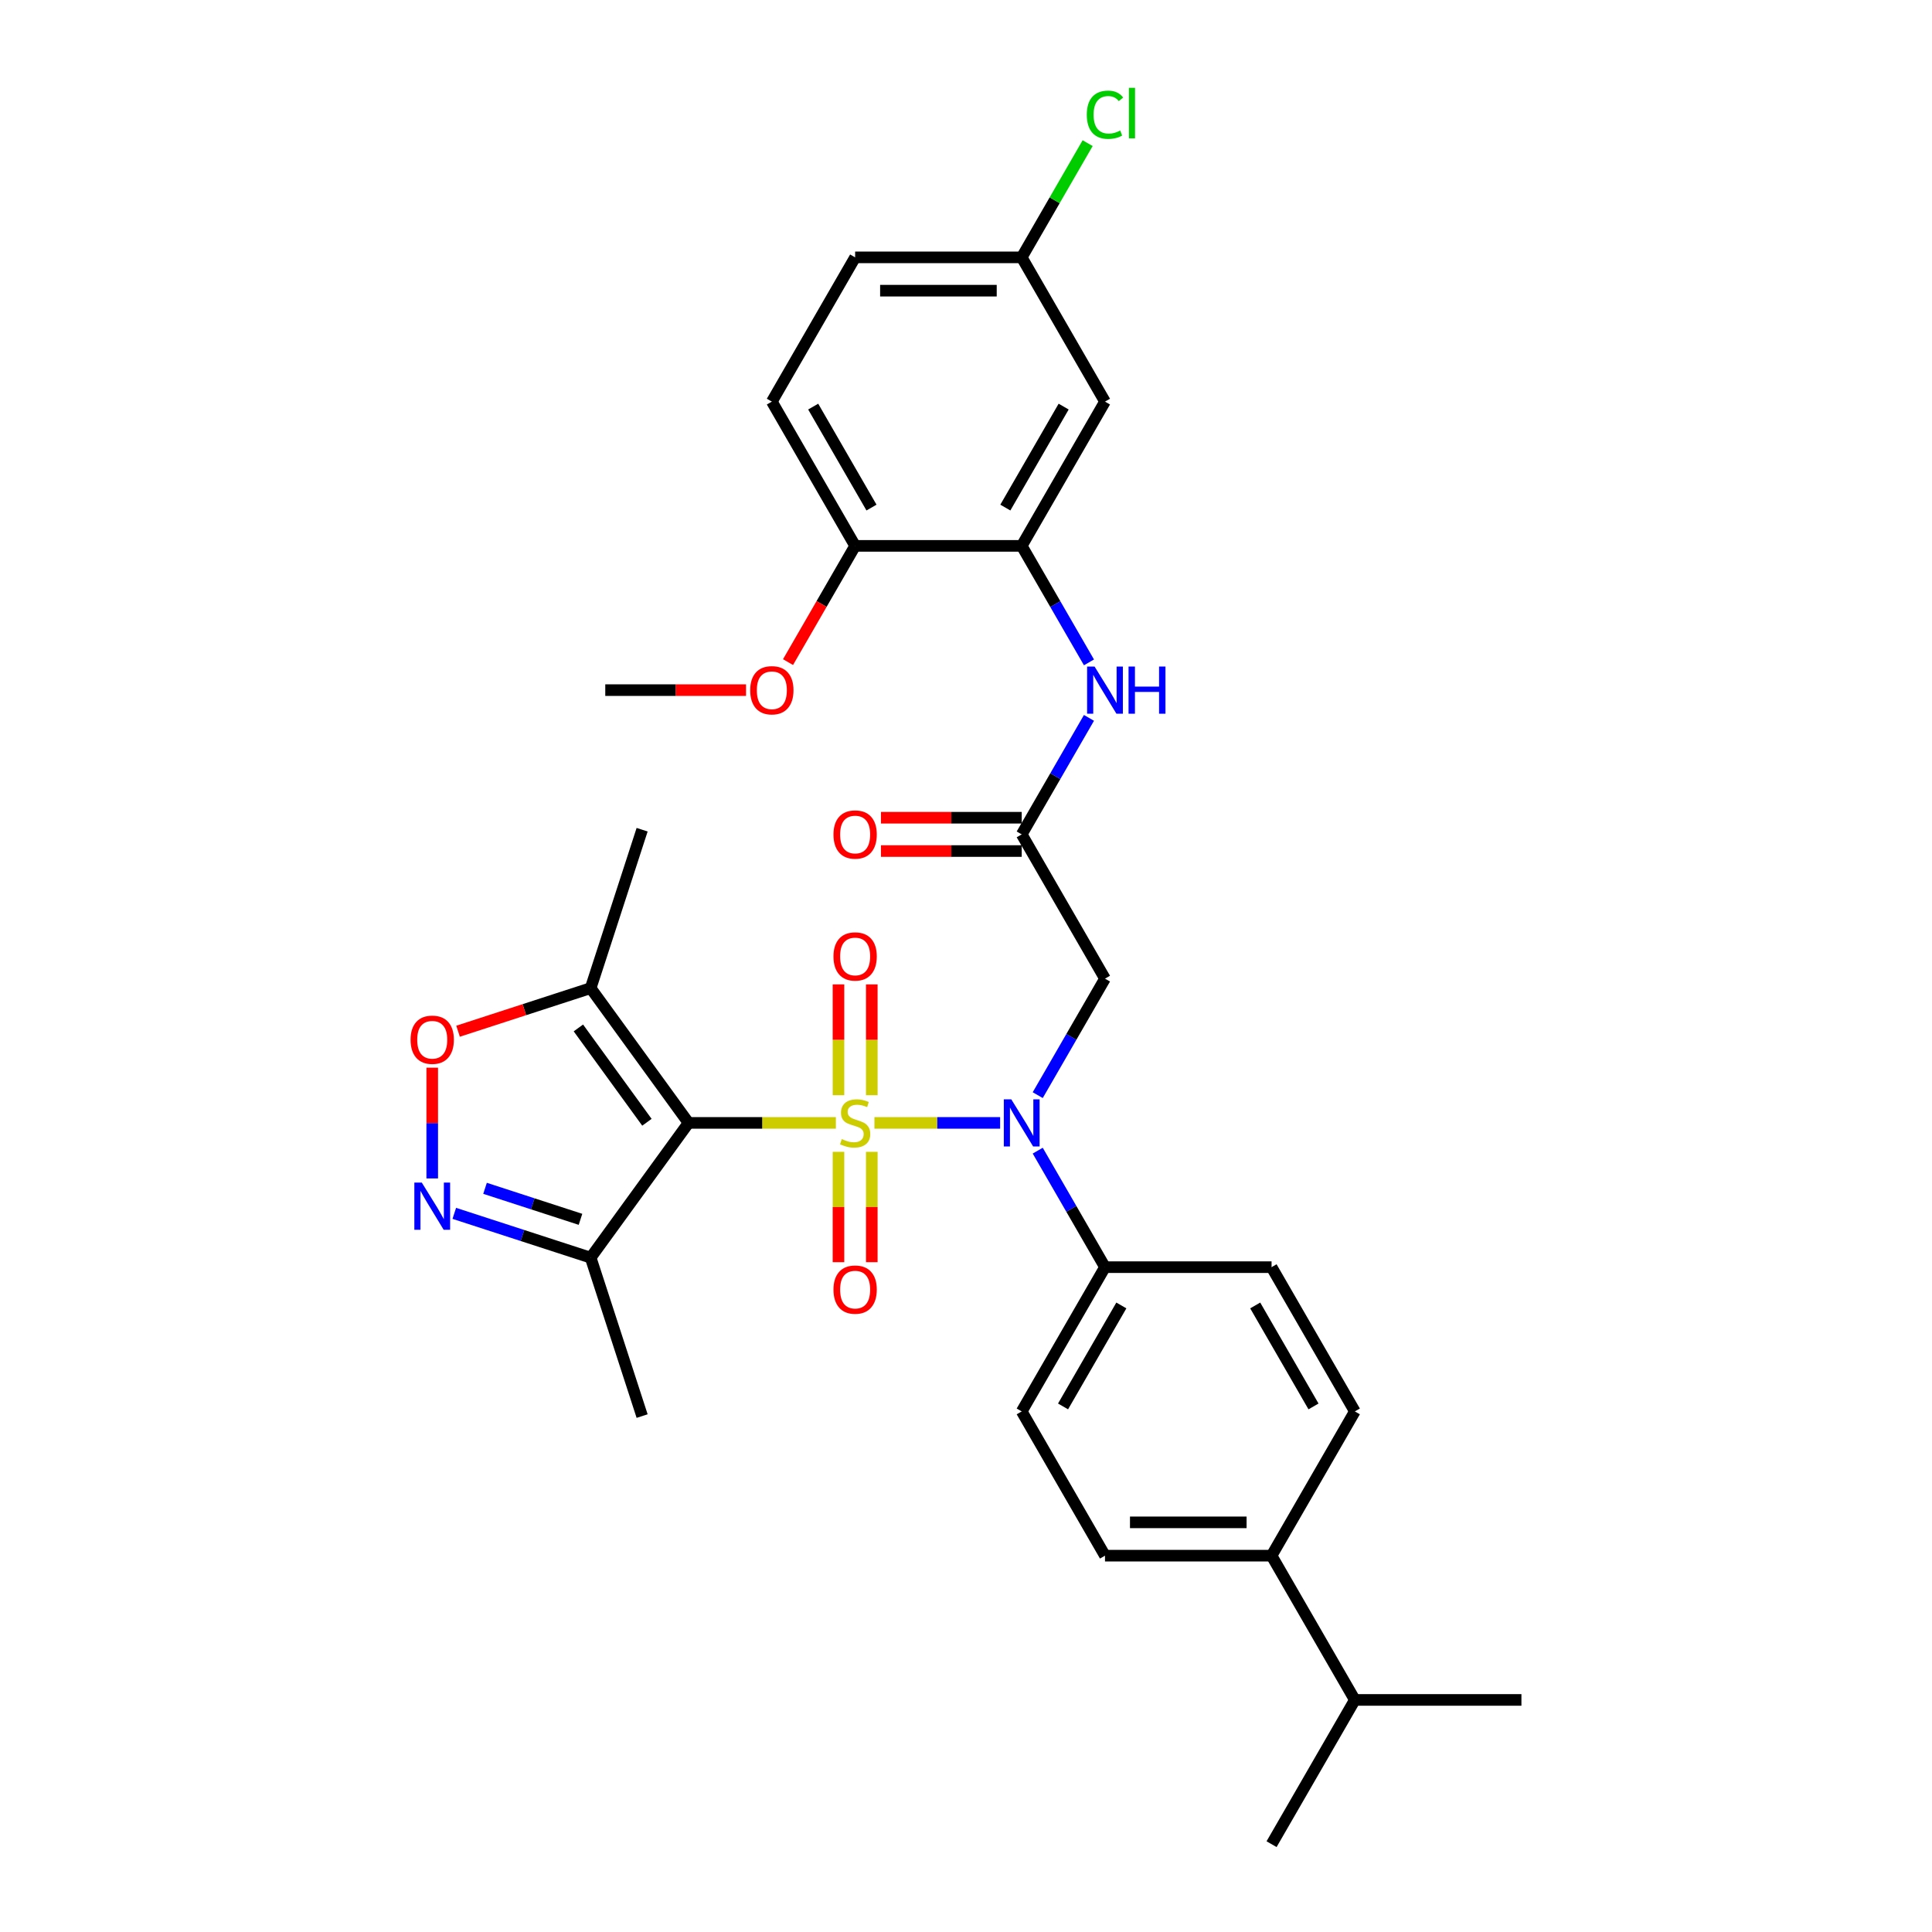 <?xml version='1.0' encoding='iso-8859-1'?>
<svg version='1.1' baseProfile='full'
              xmlns='http://www.w3.org/2000/svg'
                      xmlns:rdkit='http://www.rdkit.org/xml'
                      xmlns:xlink='http://www.w3.org/1999/xlink'
                  xml:space='preserve'
width='1000px' height='1000px' viewBox='0 0 1000 1000'>
<!-- END OF HEADER -->
<rect style='opacity:1.0;fill:#FFFFFF;stroke:none' width='1000' height='1000' x='0' y='0'> </rect>
<path class='bond-0' d='M 432.631,581.211 L 394.514,581.211' style='fill:none;fill-rule:evenodd;stroke:#CCCC00;stroke-width:6px;stroke-linecap:butt;stroke-linejoin:miter;stroke-opacity:1' />
<path class='bond-0' d='M 394.514,581.211 L 356.397,581.211' style='fill:none;fill-rule:evenodd;stroke:#000000;stroke-width:6px;stroke-linecap:butt;stroke-linejoin:miter;stroke-opacity:1' />
<path class='bond-1' d='M 452.599,581.211 L 485.133,581.211' style='fill:none;fill-rule:evenodd;stroke:#CCCC00;stroke-width:6px;stroke-linecap:butt;stroke-linejoin:miter;stroke-opacity:1' />
<path class='bond-1' d='M 485.133,581.211 L 517.667,581.211' style='fill:none;fill-rule:evenodd;stroke:#0000FF;stroke-width:6px;stroke-linecap:butt;stroke-linejoin:miter;stroke-opacity:1' />
<path class='bond-10' d='M 451.237,566.881 L 451.237,538.199' style='fill:none;fill-rule:evenodd;stroke:#CCCC00;stroke-width:6px;stroke-linecap:butt;stroke-linejoin:miter;stroke-opacity:1' />
<path class='bond-10' d='M 451.237,538.199 L 451.237,509.516' style='fill:none;fill-rule:evenodd;stroke:#FF0000;stroke-width:6px;stroke-linecap:butt;stroke-linejoin:miter;stroke-opacity:1' />
<path class='bond-10' d='M 433.993,566.881 L 433.993,538.199' style='fill:none;fill-rule:evenodd;stroke:#CCCC00;stroke-width:6px;stroke-linecap:butt;stroke-linejoin:miter;stroke-opacity:1' />
<path class='bond-10' d='M 433.993,538.199 L 433.993,509.516' style='fill:none;fill-rule:evenodd;stroke:#FF0000;stroke-width:6px;stroke-linecap:butt;stroke-linejoin:miter;stroke-opacity:1' />
<path class='bond-11' d='M 433.993,596.196 L 433.993,624.749' style='fill:none;fill-rule:evenodd;stroke:#CCCC00;stroke-width:6px;stroke-linecap:butt;stroke-linejoin:miter;stroke-opacity:1' />
<path class='bond-11' d='M 433.993,624.749 L 433.993,653.302' style='fill:none;fill-rule:evenodd;stroke:#FF0000;stroke-width:6px;stroke-linecap:butt;stroke-linejoin:miter;stroke-opacity:1' />
<path class='bond-11' d='M 451.237,596.196 L 451.237,624.749' style='fill:none;fill-rule:evenodd;stroke:#CCCC00;stroke-width:6px;stroke-linecap:butt;stroke-linejoin:miter;stroke-opacity:1' />
<path class='bond-11' d='M 451.237,624.749 L 451.237,653.302' style='fill:none;fill-rule:evenodd;stroke:#FF0000;stroke-width:6px;stroke-linecap:butt;stroke-linejoin:miter;stroke-opacity:1' />
<path class='bond-3' d='M 356.397,581.211 L 305.72,511.459' style='fill:none;fill-rule:evenodd;stroke:#000000;stroke-width:6px;stroke-linecap:butt;stroke-linejoin:miter;stroke-opacity:1' />
<path class='bond-3' d='M 334.845,580.884 L 299.371,532.057' style='fill:none;fill-rule:evenodd;stroke:#000000;stroke-width:6px;stroke-linecap:butt;stroke-linejoin:miter;stroke-opacity:1' />
<path class='bond-4' d='M 356.397,581.211 L 305.72,650.963' style='fill:none;fill-rule:evenodd;stroke:#000000;stroke-width:6px;stroke-linecap:butt;stroke-linejoin:miter;stroke-opacity:1' />
<path class='bond-6' d='M 537.126,566.847 L 554.534,536.695' style='fill:none;fill-rule:evenodd;stroke:#0000FF;stroke-width:6px;stroke-linecap:butt;stroke-linejoin:miter;stroke-opacity:1' />
<path class='bond-6' d='M 554.534,536.695 L 571.942,506.544' style='fill:none;fill-rule:evenodd;stroke:#000000;stroke-width:6px;stroke-linecap:butt;stroke-linejoin:miter;stroke-opacity:1' />
<path class='bond-12' d='M 537.126,595.575 L 554.534,625.726' style='fill:none;fill-rule:evenodd;stroke:#0000FF;stroke-width:6px;stroke-linecap:butt;stroke-linejoin:miter;stroke-opacity:1' />
<path class='bond-12' d='M 554.534,625.726 L 571.942,655.878' style='fill:none;fill-rule:evenodd;stroke:#000000;stroke-width:6px;stroke-linecap:butt;stroke-linejoin:miter;stroke-opacity:1' />
<path class='bond-2' d='M 235.137,628.029 L 270.428,639.496' style='fill:none;fill-rule:evenodd;stroke:#0000FF;stroke-width:6px;stroke-linecap:butt;stroke-linejoin:miter;stroke-opacity:1' />
<path class='bond-2' d='M 270.428,639.496 L 305.72,650.963' style='fill:none;fill-rule:evenodd;stroke:#000000;stroke-width:6px;stroke-linecap:butt;stroke-linejoin:miter;stroke-opacity:1' />
<path class='bond-2' d='M 251.053,615.069 L 275.757,623.096' style='fill:none;fill-rule:evenodd;stroke:#0000FF;stroke-width:6px;stroke-linecap:butt;stroke-linejoin:miter;stroke-opacity:1' />
<path class='bond-2' d='M 275.757,623.096 L 300.461,631.123' style='fill:none;fill-rule:evenodd;stroke:#000000;stroke-width:6px;stroke-linecap:butt;stroke-linejoin:miter;stroke-opacity:1' />
<path class='bond-32' d='M 223.721,609.956 L 223.721,581.29' style='fill:none;fill-rule:evenodd;stroke:#0000FF;stroke-width:6px;stroke-linecap:butt;stroke-linejoin:miter;stroke-opacity:1' />
<path class='bond-32' d='M 223.721,581.29 L 223.721,552.624' style='fill:none;fill-rule:evenodd;stroke:#FF0000;stroke-width:6px;stroke-linecap:butt;stroke-linejoin:miter;stroke-opacity:1' />
<path class='bond-5' d='M 305.72,511.459 L 271.402,522.609' style='fill:none;fill-rule:evenodd;stroke:#000000;stroke-width:6px;stroke-linecap:butt;stroke-linejoin:miter;stroke-opacity:1' />
<path class='bond-5' d='M 271.402,522.609 L 237.085,533.76' style='fill:none;fill-rule:evenodd;stroke:#FF0000;stroke-width:6px;stroke-linecap:butt;stroke-linejoin:miter;stroke-opacity:1' />
<path class='bond-27' d='M 305.72,511.459 L 332.362,429.461' style='fill:none;fill-rule:evenodd;stroke:#000000;stroke-width:6px;stroke-linecap:butt;stroke-linejoin:miter;stroke-opacity:1' />
<path class='bond-28' d='M 305.72,650.963 L 332.362,732.961' style='fill:none;fill-rule:evenodd;stroke:#000000;stroke-width:6px;stroke-linecap:butt;stroke-linejoin:miter;stroke-opacity:1' />
<path class='bond-7' d='M 571.942,506.544 L 528.833,431.877' style='fill:none;fill-rule:evenodd;stroke:#000000;stroke-width:6px;stroke-linecap:butt;stroke-linejoin:miter;stroke-opacity:1' />
<path class='bond-9' d='M 528.833,431.877 L 546.241,401.726' style='fill:none;fill-rule:evenodd;stroke:#000000;stroke-width:6px;stroke-linecap:butt;stroke-linejoin:miter;stroke-opacity:1' />
<path class='bond-9' d='M 546.241,401.726 L 563.649,371.574' style='fill:none;fill-rule:evenodd;stroke:#0000FF;stroke-width:6px;stroke-linecap:butt;stroke-linejoin:miter;stroke-opacity:1' />
<path class='bond-16' d='M 528.833,423.255 L 492.406,423.255' style='fill:none;fill-rule:evenodd;stroke:#000000;stroke-width:6px;stroke-linecap:butt;stroke-linejoin:miter;stroke-opacity:1' />
<path class='bond-16' d='M 492.406,423.255 L 455.979,423.255' style='fill:none;fill-rule:evenodd;stroke:#FF0000;stroke-width:6px;stroke-linecap:butt;stroke-linejoin:miter;stroke-opacity:1' />
<path class='bond-16' d='M 528.833,440.499 L 492.406,440.499' style='fill:none;fill-rule:evenodd;stroke:#000000;stroke-width:6px;stroke-linecap:butt;stroke-linejoin:miter;stroke-opacity:1' />
<path class='bond-16' d='M 492.406,440.499 L 455.979,440.499' style='fill:none;fill-rule:evenodd;stroke:#FF0000;stroke-width:6px;stroke-linecap:butt;stroke-linejoin:miter;stroke-opacity:1' />
<path class='bond-8' d='M 528.833,282.543 L 546.241,312.695' style='fill:none;fill-rule:evenodd;stroke:#000000;stroke-width:6px;stroke-linecap:butt;stroke-linejoin:miter;stroke-opacity:1' />
<path class='bond-8' d='M 546.241,312.695 L 563.649,342.846' style='fill:none;fill-rule:evenodd;stroke:#0000FF;stroke-width:6px;stroke-linecap:butt;stroke-linejoin:miter;stroke-opacity:1' />
<path class='bond-13' d='M 528.833,282.543 L 571.942,207.876' style='fill:none;fill-rule:evenodd;stroke:#000000;stroke-width:6px;stroke-linecap:butt;stroke-linejoin:miter;stroke-opacity:1' />
<path class='bond-13' d='M 520.366,262.721 L 550.542,210.455' style='fill:none;fill-rule:evenodd;stroke:#000000;stroke-width:6px;stroke-linecap:butt;stroke-linejoin:miter;stroke-opacity:1' />
<path class='bond-14' d='M 528.833,282.543 L 442.615,282.543' style='fill:none;fill-rule:evenodd;stroke:#000000;stroke-width:6px;stroke-linecap:butt;stroke-linejoin:miter;stroke-opacity:1' />
<path class='bond-17' d='M 571.942,655.878 L 658.16,655.878' style='fill:none;fill-rule:evenodd;stroke:#000000;stroke-width:6px;stroke-linecap:butt;stroke-linejoin:miter;stroke-opacity:1' />
<path class='bond-18' d='M 571.942,655.878 L 528.833,730.545' style='fill:none;fill-rule:evenodd;stroke:#000000;stroke-width:6px;stroke-linecap:butt;stroke-linejoin:miter;stroke-opacity:1' />
<path class='bond-18' d='M 580.409,675.7 L 550.233,727.966' style='fill:none;fill-rule:evenodd;stroke:#000000;stroke-width:6px;stroke-linecap:butt;stroke-linejoin:miter;stroke-opacity:1' />
<path class='bond-22' d='M 571.942,207.876 L 528.833,133.209' style='fill:none;fill-rule:evenodd;stroke:#000000;stroke-width:6px;stroke-linecap:butt;stroke-linejoin:miter;stroke-opacity:1' />
<path class='bond-21' d='M 442.615,282.543 L 399.506,207.876' style='fill:none;fill-rule:evenodd;stroke:#000000;stroke-width:6px;stroke-linecap:butt;stroke-linejoin:miter;stroke-opacity:1' />
<path class='bond-21' d='M 451.082,262.721 L 420.906,210.455' style='fill:none;fill-rule:evenodd;stroke:#000000;stroke-width:6px;stroke-linecap:butt;stroke-linejoin:miter;stroke-opacity:1' />
<path class='bond-26' d='M 442.615,282.543 L 425.247,312.626' style='fill:none;fill-rule:evenodd;stroke:#000000;stroke-width:6px;stroke-linecap:butt;stroke-linejoin:miter;stroke-opacity:1' />
<path class='bond-26' d='M 425.247,312.626 L 407.879,342.708' style='fill:none;fill-rule:evenodd;stroke:#FF0000;stroke-width:6px;stroke-linecap:butt;stroke-linejoin:miter;stroke-opacity:1' />
<path class='bond-15' d='M 658.16,805.212 L 571.942,805.212' style='fill:none;fill-rule:evenodd;stroke:#000000;stroke-width:6px;stroke-linecap:butt;stroke-linejoin:miter;stroke-opacity:1' />
<path class='bond-15' d='M 645.227,787.968 L 584.875,787.968' style='fill:none;fill-rule:evenodd;stroke:#000000;stroke-width:6px;stroke-linecap:butt;stroke-linejoin:miter;stroke-opacity:1' />
<path class='bond-23' d='M 658.16,805.212 L 701.269,879.879' style='fill:none;fill-rule:evenodd;stroke:#000000;stroke-width:6px;stroke-linecap:butt;stroke-linejoin:miter;stroke-opacity:1' />
<path class='bond-33' d='M 658.16,805.212 L 701.269,730.545' style='fill:none;fill-rule:evenodd;stroke:#000000;stroke-width:6px;stroke-linecap:butt;stroke-linejoin:miter;stroke-opacity:1' />
<path class='bond-19' d='M 658.16,655.878 L 701.269,730.545' style='fill:none;fill-rule:evenodd;stroke:#000000;stroke-width:6px;stroke-linecap:butt;stroke-linejoin:miter;stroke-opacity:1' />
<path class='bond-19' d='M 649.693,675.7 L 679.869,727.966' style='fill:none;fill-rule:evenodd;stroke:#000000;stroke-width:6px;stroke-linecap:butt;stroke-linejoin:miter;stroke-opacity:1' />
<path class='bond-20' d='M 528.833,730.545 L 571.942,805.212' style='fill:none;fill-rule:evenodd;stroke:#000000;stroke-width:6px;stroke-linecap:butt;stroke-linejoin:miter;stroke-opacity:1' />
<path class='bond-24' d='M 399.506,207.876 L 442.615,133.209' style='fill:none;fill-rule:evenodd;stroke:#000000;stroke-width:6px;stroke-linecap:butt;stroke-linejoin:miter;stroke-opacity:1' />
<path class='bond-25' d='M 528.833,133.209 L 545.898,103.653' style='fill:none;fill-rule:evenodd;stroke:#000000;stroke-width:6px;stroke-linecap:butt;stroke-linejoin:miter;stroke-opacity:1' />
<path class='bond-25' d='M 545.898,103.653 L 562.962,74.096' style='fill:none;fill-rule:evenodd;stroke:#00CC00;stroke-width:6px;stroke-linecap:butt;stroke-linejoin:miter;stroke-opacity:1' />
<path class='bond-34' d='M 528.833,133.209 L 442.615,133.209' style='fill:none;fill-rule:evenodd;stroke:#000000;stroke-width:6px;stroke-linecap:butt;stroke-linejoin:miter;stroke-opacity:1' />
<path class='bond-34' d='M 515.9,150.453 L 455.548,150.453' style='fill:none;fill-rule:evenodd;stroke:#000000;stroke-width:6px;stroke-linecap:butt;stroke-linejoin:miter;stroke-opacity:1' />
<path class='bond-29' d='M 701.269,879.879 L 658.16,954.545' style='fill:none;fill-rule:evenodd;stroke:#000000;stroke-width:6px;stroke-linecap:butt;stroke-linejoin:miter;stroke-opacity:1' />
<path class='bond-30' d='M 701.269,879.879 L 787.487,879.879' style='fill:none;fill-rule:evenodd;stroke:#000000;stroke-width:6px;stroke-linecap:butt;stroke-linejoin:miter;stroke-opacity:1' />
<path class='bond-31' d='M 386.142,357.21 L 349.715,357.21' style='fill:none;fill-rule:evenodd;stroke:#FF0000;stroke-width:6px;stroke-linecap:butt;stroke-linejoin:miter;stroke-opacity:1' />
<path class='bond-31' d='M 349.715,357.21 L 313.288,357.21' style='fill:none;fill-rule:evenodd;stroke:#000000;stroke-width:6px;stroke-linecap:butt;stroke-linejoin:miter;stroke-opacity:1' />
<path  class='atom-0' d='M 435.718 589.591
Q 435.994 589.695, 437.132 590.178
Q 438.27 590.66, 439.511 590.971
Q 440.787 591.247, 442.029 591.247
Q 444.34 591.247, 445.685 590.143
Q 447.03 589.005, 447.03 587.039
Q 447.03 585.694, 446.34 584.867
Q 445.685 584.039, 444.65 583.59
Q 443.615 583.142, 441.891 582.625
Q 439.718 581.97, 438.408 581.349
Q 437.132 580.728, 436.201 579.418
Q 435.304 578.107, 435.304 575.9
Q 435.304 572.83, 437.373 570.934
Q 439.477 569.037, 443.615 569.037
Q 446.443 569.037, 449.651 570.382
L 448.857 573.037
Q 445.926 571.83, 443.719 571.83
Q 441.339 571.83, 440.029 572.83
Q 438.718 573.796, 438.753 575.486
Q 438.753 576.797, 439.408 577.59
Q 440.098 578.383, 441.063 578.831
Q 442.063 579.28, 443.719 579.797
Q 445.926 580.487, 447.236 581.176
Q 448.547 581.866, 449.478 583.28
Q 450.444 584.66, 450.444 587.039
Q 450.444 590.419, 448.168 592.247
Q 445.926 594.04, 442.167 594.04
Q 439.994 594.04, 438.339 593.557
Q 436.718 593.109, 434.787 592.316
L 435.718 589.591
' fill='#CCCC00'/>
<path  class='atom-2' d='M 523.436 569.002
L 531.437 581.935
Q 532.23 583.211, 533.506 585.522
Q 534.782 587.832, 534.851 587.97
L 534.851 569.002
L 538.093 569.002
L 538.093 593.419
L 534.748 593.419
L 526.16 579.28
Q 525.16 577.624, 524.091 575.727
Q 523.056 573.831, 522.746 573.244
L 522.746 593.419
L 519.573 593.419
L 519.573 569.002
L 523.436 569.002
' fill='#0000FF'/>
<path  class='atom-3' d='M 218.324 612.111
L 226.325 625.044
Q 227.118 626.32, 228.394 628.631
Q 229.67 630.941, 229.739 631.079
L 229.739 612.111
L 232.981 612.111
L 232.981 636.528
L 229.636 636.528
L 221.049 622.389
Q 220.049 620.733, 218.979 618.836
Q 217.945 616.94, 217.634 616.353
L 217.634 636.528
L 214.462 636.528
L 214.462 612.111
L 218.324 612.111
' fill='#0000FF'/>
<path  class='atom-6' d='M 212.513 538.171
Q 212.513 532.308, 215.41 529.032
Q 218.307 525.755, 223.721 525.755
Q 229.136 525.755, 232.033 529.032
Q 234.93 532.308, 234.93 538.171
Q 234.93 544.103, 231.998 547.482
Q 229.067 550.828, 223.721 550.828
Q 218.341 550.828, 215.41 547.482
Q 212.513 544.137, 212.513 538.171
M 223.721 548.069
Q 227.446 548.069, 229.446 545.586
Q 231.481 543.068, 231.481 538.171
Q 231.481 533.377, 229.446 530.963
Q 227.446 528.514, 223.721 528.514
Q 219.997 528.514, 217.962 530.929
Q 215.962 533.343, 215.962 538.171
Q 215.962 543.103, 217.962 545.586
Q 219.997 548.069, 223.721 548.069
' fill='#FF0000'/>
<path  class='atom-10' d='M 566.545 345.002
L 574.546 357.934
Q 575.339 359.21, 576.615 361.521
Q 577.891 363.832, 577.96 363.97
L 577.96 345.002
L 581.202 345.002
L 581.202 369.419
L 577.857 369.419
L 569.269 355.279
Q 568.269 353.623, 567.2 351.727
Q 566.165 349.83, 565.855 349.244
L 565.855 369.419
L 562.682 369.419
L 562.682 345.002
L 566.545 345.002
' fill='#0000FF'/>
<path  class='atom-10' d='M 584.133 345.002
L 587.444 345.002
L 587.444 355.382
L 599.928 355.382
L 599.928 345.002
L 603.239 345.002
L 603.239 369.419
L 599.928 369.419
L 599.928 358.141
L 587.444 358.141
L 587.444 369.419
L 584.133 369.419
L 584.133 345.002
' fill='#0000FF'/>
<path  class='atom-11' d='M 431.407 495.062
Q 431.407 489.199, 434.304 485.923
Q 437.201 482.647, 442.615 482.647
Q 448.03 482.647, 450.927 485.923
Q 453.823 489.199, 453.823 495.062
Q 453.823 500.994, 450.892 504.373
Q 447.961 507.719, 442.615 507.719
Q 437.235 507.719, 434.304 504.373
Q 431.407 501.028, 431.407 495.062
M 442.615 504.96
Q 446.34 504.96, 448.34 502.477
Q 450.375 499.959, 450.375 495.062
Q 450.375 490.268, 448.34 487.854
Q 446.34 485.405, 442.615 485.405
Q 438.891 485.405, 436.856 487.82
Q 434.856 490.234, 434.856 495.062
Q 434.856 499.994, 436.856 502.477
Q 438.891 504.96, 442.615 504.96
' fill='#FF0000'/>
<path  class='atom-12' d='M 431.407 667.498
Q 431.407 661.635, 434.304 658.359
Q 437.201 655.082, 442.615 655.082
Q 448.03 655.082, 450.927 658.359
Q 453.823 661.635, 453.823 667.498
Q 453.823 673.43, 450.892 676.809
Q 447.961 680.155, 442.615 680.155
Q 437.235 680.155, 434.304 676.809
Q 431.407 673.464, 431.407 667.498
M 442.615 677.396
Q 446.34 677.396, 448.34 674.913
Q 450.375 672.395, 450.375 667.498
Q 450.375 662.704, 448.34 660.29
Q 446.34 657.841, 442.615 657.841
Q 438.891 657.841, 436.856 660.255
Q 434.856 662.67, 434.856 667.498
Q 434.856 672.429, 436.856 674.913
Q 438.891 677.396, 442.615 677.396
' fill='#FF0000'/>
<path  class='atom-17' d='M 431.407 431.946
Q 431.407 426.083, 434.304 422.807
Q 437.201 419.531, 442.615 419.531
Q 448.03 419.531, 450.927 422.807
Q 453.823 426.083, 453.823 431.946
Q 453.823 437.878, 450.892 441.258
Q 447.961 444.603, 442.615 444.603
Q 437.235 444.603, 434.304 441.258
Q 431.407 437.912, 431.407 431.946
M 442.615 441.844
Q 446.34 441.844, 448.34 439.361
Q 450.375 436.843, 450.375 431.946
Q 450.375 427.152, 448.34 424.738
Q 446.34 422.29, 442.615 422.29
Q 438.891 422.29, 436.856 424.704
Q 434.856 427.118, 434.856 431.946
Q 434.856 436.878, 436.856 439.361
Q 438.891 441.844, 442.615 441.844
' fill='#FF0000'/>
<path  class='atom-26' d='M 562.527 59.387
Q 562.527 53.318, 565.355 50.145
Q 568.217 46.938, 573.632 46.938
Q 578.667 46.938, 581.357 50.49
L 579.081 52.352
Q 577.115 49.765, 573.632 49.765
Q 569.942 49.765, 567.976 52.248
Q 566.045 54.697, 566.045 59.387
Q 566.045 64.216, 568.045 66.699
Q 570.08 69.182, 574.011 69.182
Q 576.701 69.182, 579.84 67.561
L 580.805 70.147
Q 579.529 70.975, 577.598 71.458
Q 575.667 71.941, 573.528 71.941
Q 568.217 71.941, 565.355 68.699
Q 562.527 65.457, 562.527 59.387
' fill='#00CC00'/>
<path  class='atom-26' d='M 584.323 45.455
L 587.496 45.455
L 587.496 71.63
L 584.323 71.63
L 584.323 45.455
' fill='#00CC00'/>
<path  class='atom-27' d='M 388.298 357.279
Q 388.298 351.416, 391.195 348.14
Q 394.092 344.864, 399.506 344.864
Q 404.921 344.864, 407.818 348.14
Q 410.715 351.416, 410.715 357.279
Q 410.715 363.211, 407.783 366.591
Q 404.852 369.936, 399.506 369.936
Q 394.126 369.936, 391.195 366.591
Q 388.298 363.245, 388.298 357.279
M 399.506 367.177
Q 403.231 367.177, 405.231 364.694
Q 407.266 362.176, 407.266 357.279
Q 407.266 352.485, 405.231 350.071
Q 403.231 347.623, 399.506 347.623
Q 395.782 347.623, 393.747 350.037
Q 391.747 352.451, 391.747 357.279
Q 391.747 362.211, 393.747 364.694
Q 395.782 367.177, 399.506 367.177
' fill='#FF0000'/>
</svg>
